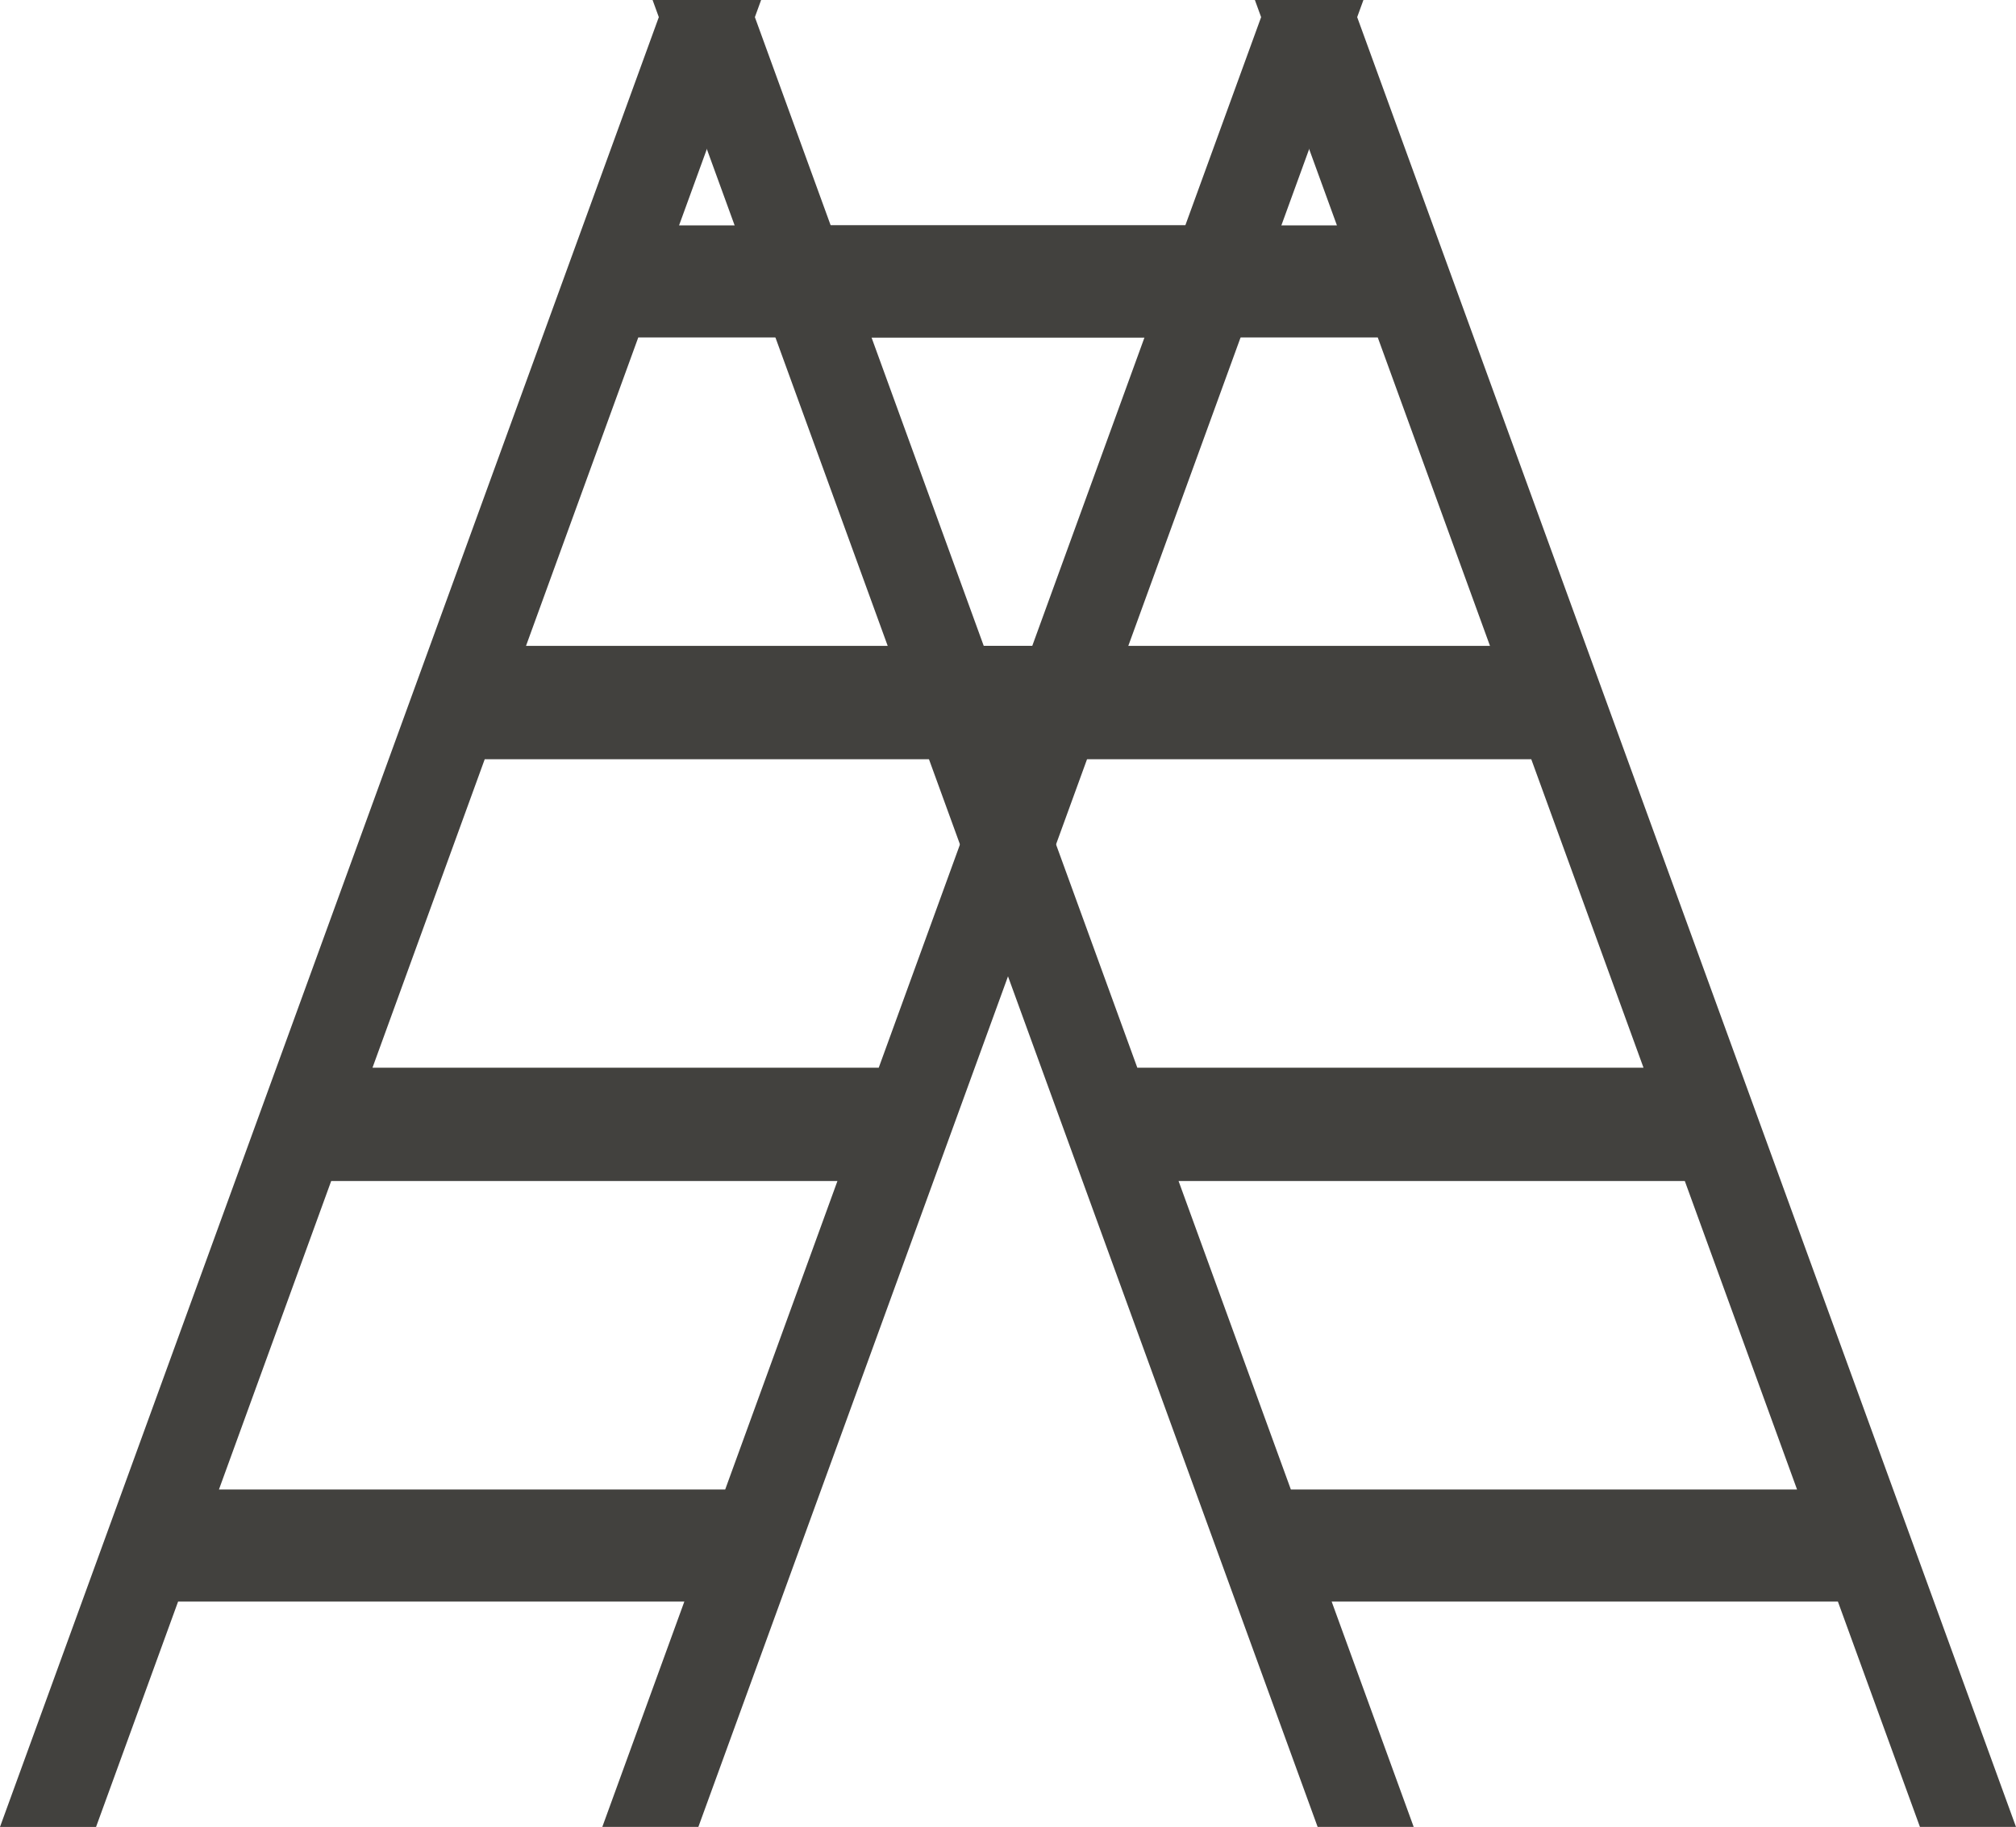 <svg xmlns="http://www.w3.org/2000/svg" width="77.232" height="70" viewBox="0 0 77.232 70">
  <g id="icn_prs_evolution" transform="translate(-159.263 -24.022)">
    <path id="Path_211" data-name="Path 211" d="M188.421,24.022l-3.143,8.635h19.394l3.143-8.635h3.68l-25.478,70h-3.68l3.143-8.635H166.086l-3.143,8.635h-3.68l25.478-70ZM179.414,48.77h19.394l4.3-11.819H183.715Zm17.813,4.342H177.833l-4.3,11.82h19.394Zm-5.882,16.161H171.951l-4.3,11.82h19.394Z" fill="#42413e"/>
    <path id="Path_211-2" data-name="Path 211" d="M182.337,24.022l3.143,8.635H166.086l-3.143-8.635h-3.68l25.478,70h3.68l-3.143-8.635h19.394l3.143,8.635h3.68l-25.478-70Zm9.007,24.748H171.95l-4.3-11.819h19.394Zm-17.813,4.342h19.394l4.3,11.82H177.833Zm5.882,16.161h19.394l4.3,11.82H183.715Z" transform="translate(25)" fill="#42413e"/>
  </g>
</svg>
